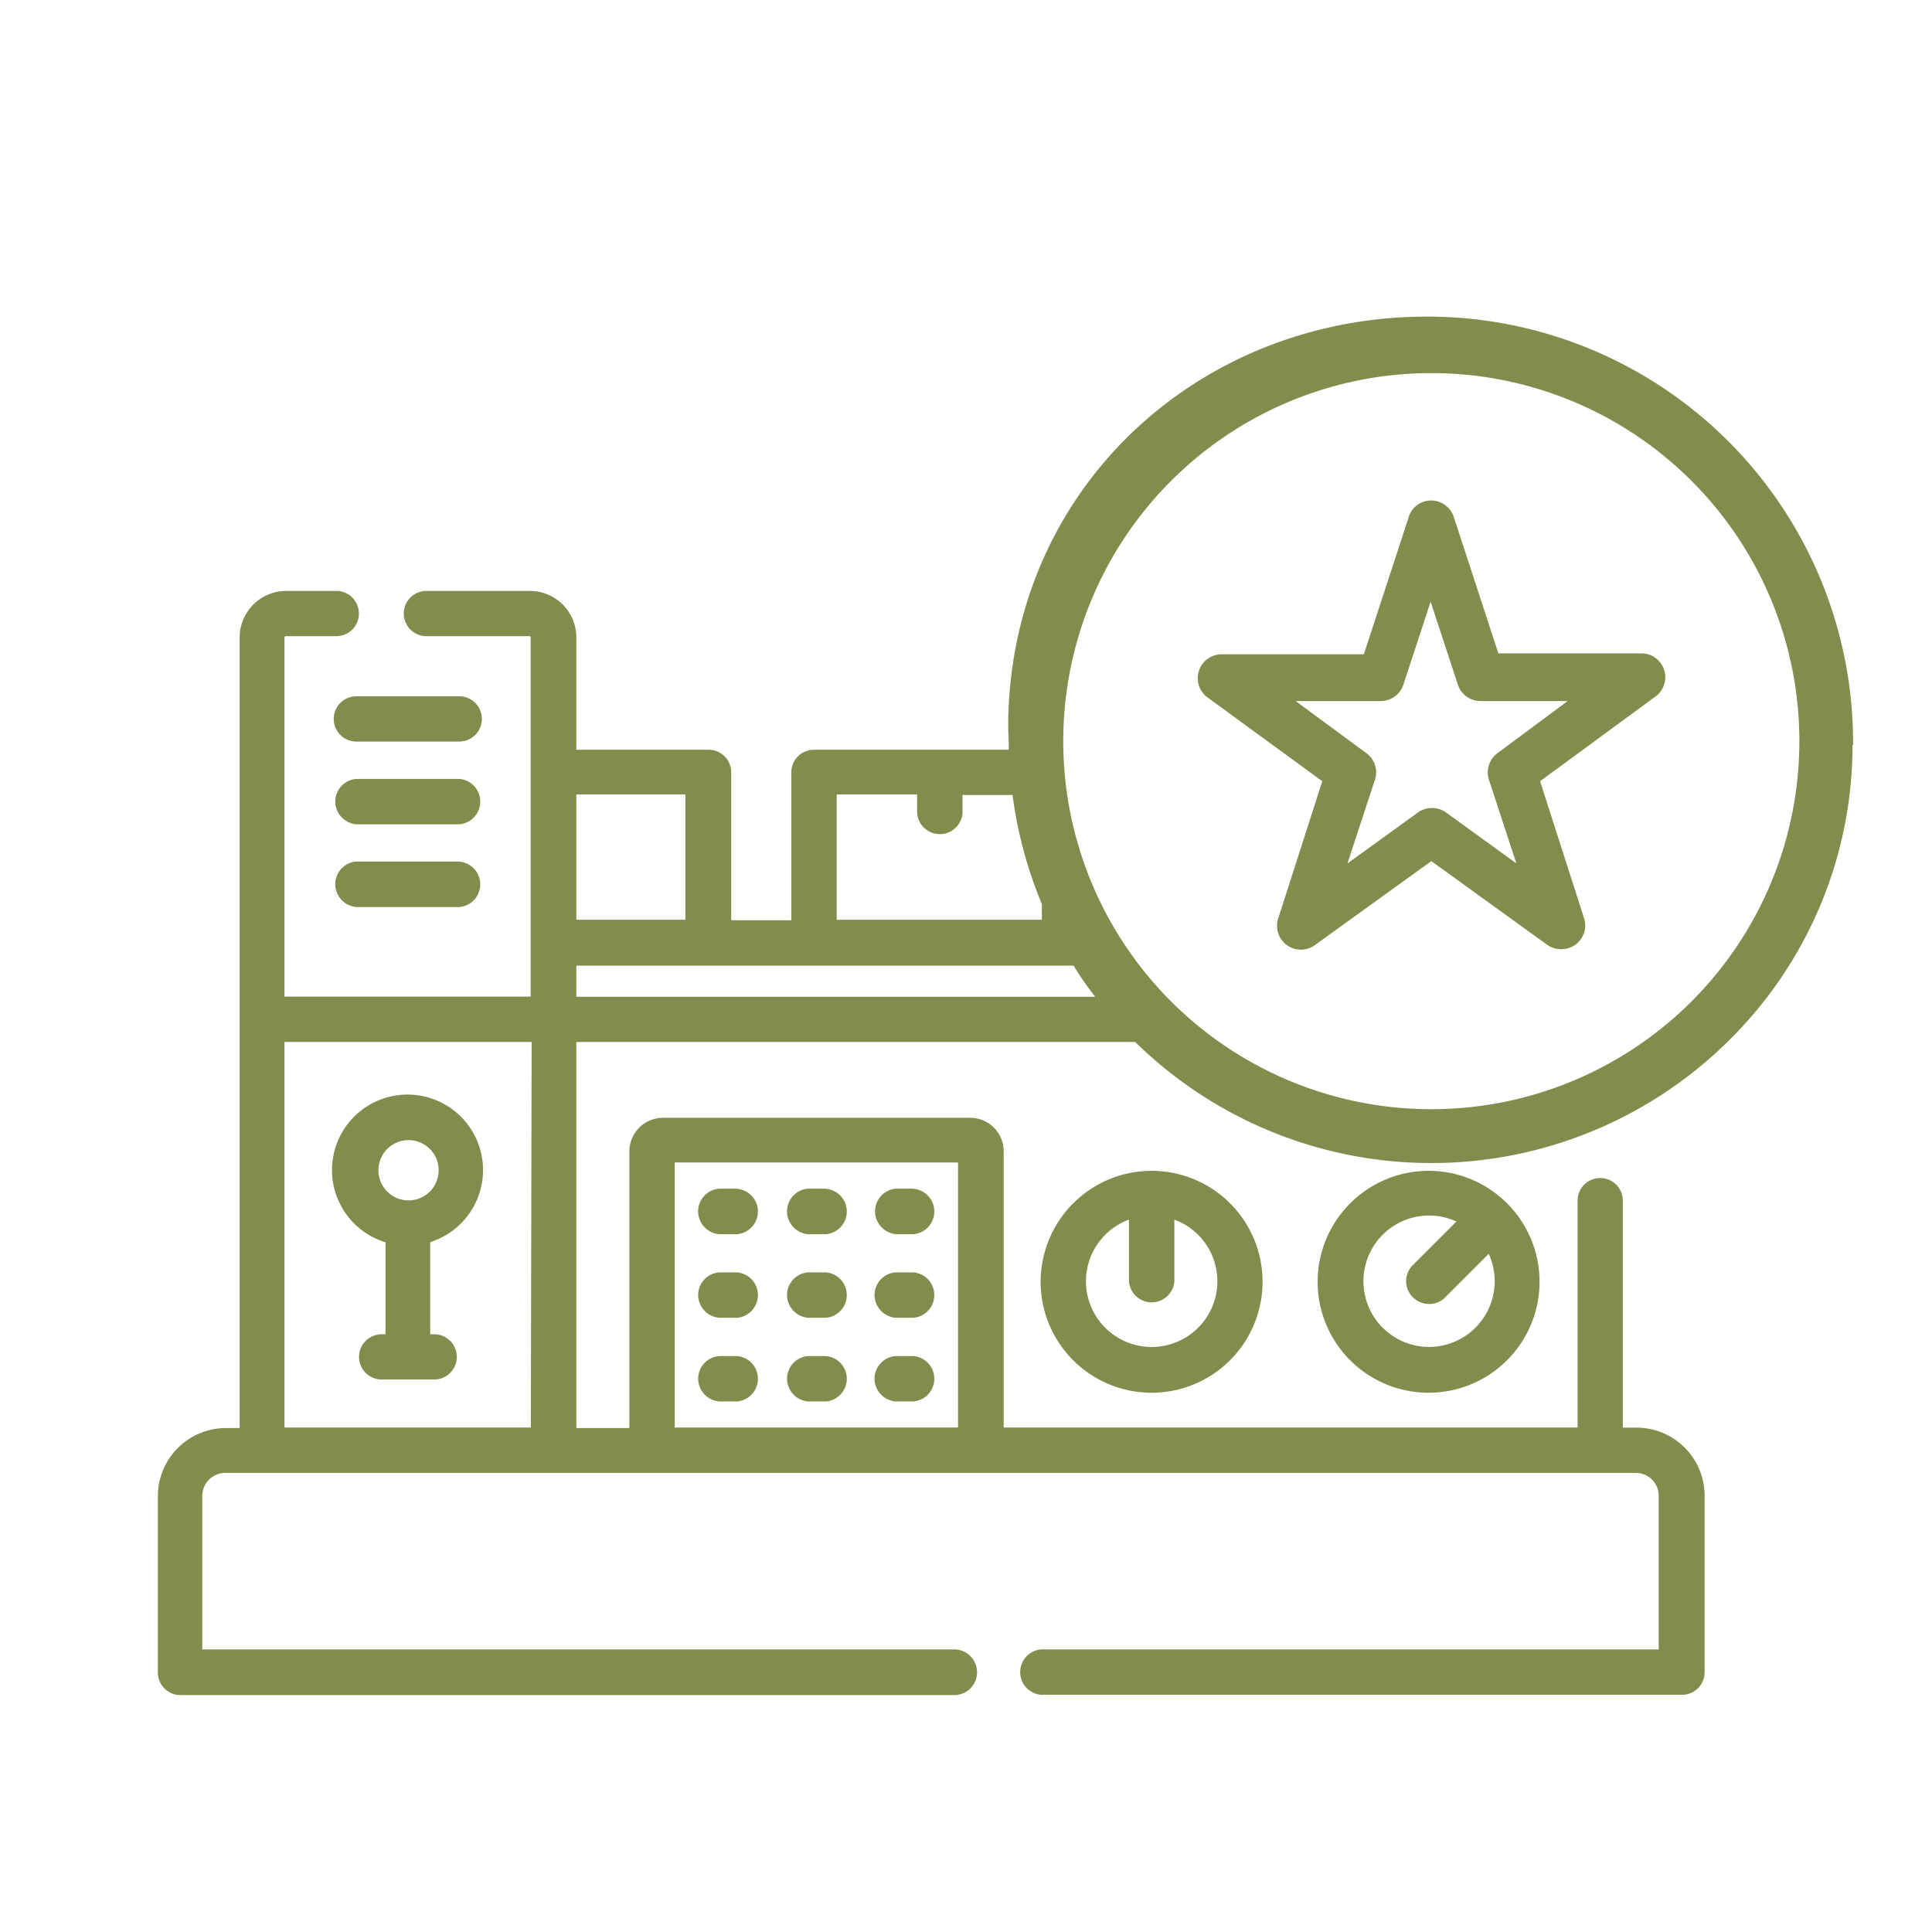 <?xml version="1.0" encoding="UTF-8"?> <svg xmlns="http://www.w3.org/2000/svg" id="Layer_1" data-name="Layer 1" viewBox="0 0 141.73 141.73"> <defs> <style>.cls-1{fill:#818d4d;}</style> </defs> <path class="cls-1" d="M28.28,91.12v6.76H28a1.66,1.66,0,1,0,0,3.32h3.85a1.66,1.66,0,0,0,0-3.32h-.29V91.12a5.54,5.54,0,1,0-3.33,0ZM30,83.64a2.21,2.21,0,1,1-.06,0H30Z"></path> <path class="cls-1" d="M76.34,94a8.14,8.14,0,1,0,8.17-8.11h0A8.15,8.15,0,0,0,76.34,94Zm9.81,0V89.47a4.82,4.82,0,1,1-3.33,0V94a1.67,1.67,0,0,0,3.33,0Z"></path> <path class="cls-1" d="M96.66,94a8.14,8.14,0,1,0,8.17-8.11h0A8.15,8.15,0,0,0,96.66,94Zm7,1.18a1.69,1.69,0,0,0,1.18.48,1.65,1.65,0,0,0,1.17-.48l3.2-3.2a4.82,4.82,0,0,1-4.37,6.83,4.82,4.82,0,0,1,0-9.64h0a4.78,4.78,0,0,1,2,.44l-3.2,3.2a1.66,1.66,0,0,0,0,2.35l0,0Z"></path> <path class="cls-1" d="M54.06,87.2h-1.3A1.67,1.67,0,0,0,51.22,89a1.69,1.69,0,0,0,1.54,1.54h1.3a1.67,1.67,0,0,0,0-3.33Z"></path> <path class="cls-1" d="M60.55,87.2H59.28A1.67,1.67,0,0,0,57.74,89a1.69,1.69,0,0,0,1.54,1.54h1.3a1.67,1.67,0,0,0,0-3.33Z"></path> <path class="cls-1" d="M67,87.2h-1.3A1.67,1.67,0,0,0,64.2,89a1.69,1.69,0,0,0,1.54,1.54H67a1.67,1.67,0,0,0,0-3.33Z"></path> <path class="cls-1" d="M54.06,93.34h-1.3a1.67,1.67,0,0,0-1.54,1.79,1.69,1.69,0,0,0,1.54,1.54h1.3a1.67,1.67,0,0,0,0-3.33Z"></path> <path class="cls-1" d="M60.55,93.34H59.28a1.67,1.67,0,0,0-1.54,1.79,1.69,1.69,0,0,0,1.54,1.54h1.3a1.67,1.67,0,0,0,0-3.33Z"></path> <path class="cls-1" d="M67,93.34h-1.3a1.67,1.67,0,0,0-1.54,1.79,1.69,1.69,0,0,0,1.54,1.54H67a1.67,1.67,0,0,0,0-3.33Z"></path> <path class="cls-1" d="M54.06,99.48h-1.3a1.67,1.67,0,0,0-1.54,1.79,1.69,1.69,0,0,0,1.54,1.54h1.3a1.67,1.67,0,0,0,0-3.33Z"></path> <path class="cls-1" d="M60.55,99.48H59.28a1.67,1.67,0,0,0-1.54,1.79,1.69,1.69,0,0,0,1.54,1.54h1.3a1.67,1.67,0,0,0,0-3.33Z"></path> <path class="cls-1" d="M67,99.48h-1.3a1.67,1.67,0,0,0-1.54,1.79,1.69,1.69,0,0,0,1.54,1.54H67a1.67,1.67,0,0,0,0-3.33Z"></path> <path class="cls-1" d="M33.69,51.08H26.14a1.66,1.66,0,0,0,0,3.32h7.55a1.66,1.66,0,1,0,0-3.32Z"></path> <path class="cls-1" d="M33.69,57.14H26.14a1.67,1.67,0,0,0-1.54,1.79,1.69,1.69,0,0,0,1.54,1.54h7.55a1.67,1.67,0,0,0,0-3.33Z"></path> <path class="cls-1" d="M33.69,63.2H26.14A1.67,1.67,0,0,0,24.6,65a1.69,1.69,0,0,0,1.54,1.54h7.55a1.67,1.67,0,0,0,0-3.33Z"></path> <path class="cls-1" d="M135.94,54.65a31.24,31.24,0,0,0-29.55-31.38C89.29,22.4,74.87,34.64,74,51.74a23.61,23.61,0,0,0,0,2.66V55H59.71a1.66,1.66,0,0,0-1.66,1.66h0V67.51H53.64V56.66A1.65,1.65,0,0,0,52,55H42.28V46.76a3.41,3.41,0,0,0-3.42-3.41H31.28a1.66,1.66,0,1,0,0,3.32h7.55a.09.09,0,0,1,.1.08h0V73.11H20.87V46.76a.09.09,0,0,1,.09-.09h3.71a1.66,1.66,0,0,0,0-3.32H21a3.42,3.42,0,0,0-3.42,3.41v58h-1a5,5,0,0,0-5,5v12.93a1.66,1.66,0,0,0,1.66,1.66H70A1.67,1.67,0,0,0,70,121H14.84V109.73a1.69,1.69,0,0,1,1.69-1.68H120a1.68,1.68,0,0,1,1.68,1.68h0V121H76.64a1.67,1.67,0,0,0-.26,3.33h47a1.66,1.66,0,0,0,1.67-1.66V109.73a5,5,0,0,0-5-5h-1V88.08a1.66,1.66,0,0,0-3.32,0h0v16.64H73.63V84.42A2.46,2.46,0,0,0,71.17,82H48.64a2.47,2.47,0,0,0-2.47,2.46v20.3H42.28V76.44h41A31,31,0,0,0,127,76.16a30.41,30.41,0,0,0,8.9-21.51Zm-97,50.07H20.87V76.44H39ZM49.5,85.28H70.28v19.44H49.5Zm11.88-27h5.9v1.37a1.67,1.67,0,0,0,3.33,0V58.32h3.67a31.26,31.26,0,0,0,2.15,8v1.15H61.38Zm-19.1,0h8v9.19h-8Zm0,12.56H78.76a23.74,23.74,0,0,0,1.58,2.28H42.28ZM105,81.37a27,27,0,1,1,27-27A27,27,0,0,1,105,81.37Z"></path> <path class="cls-1" d="M120.39,47.93H109.92l-3.27-10a1.75,1.75,0,0,0-2.2-1.13A1.72,1.72,0,0,0,103.32,38l-3.27,10H89.58a1.75,1.75,0,0,0-1,3.16L97,57.31l-3.21,10a1.75,1.75,0,0,0,2.7,2L105,63.17l8.5,6.14a1.81,1.81,0,0,0,2.06,0,1.75,1.75,0,0,0,.63-2l-3.21-10,8.47-6.22a1.75,1.75,0,0,0-1-3.16Zm-10.52,7.31a1.75,1.75,0,0,0-.63,2l2,6.1-5.19-3.76a1.78,1.78,0,0,0-2,0l-5.2,3.76,2-6.1a1.73,1.73,0,0,0-.63-2l-5.17-3.81h6.23a1.75,1.75,0,0,0,1.67-1.2l2-6.09,2,6.09a1.75,1.75,0,0,0,1.67,1.2H115Z"></path> </svg> 